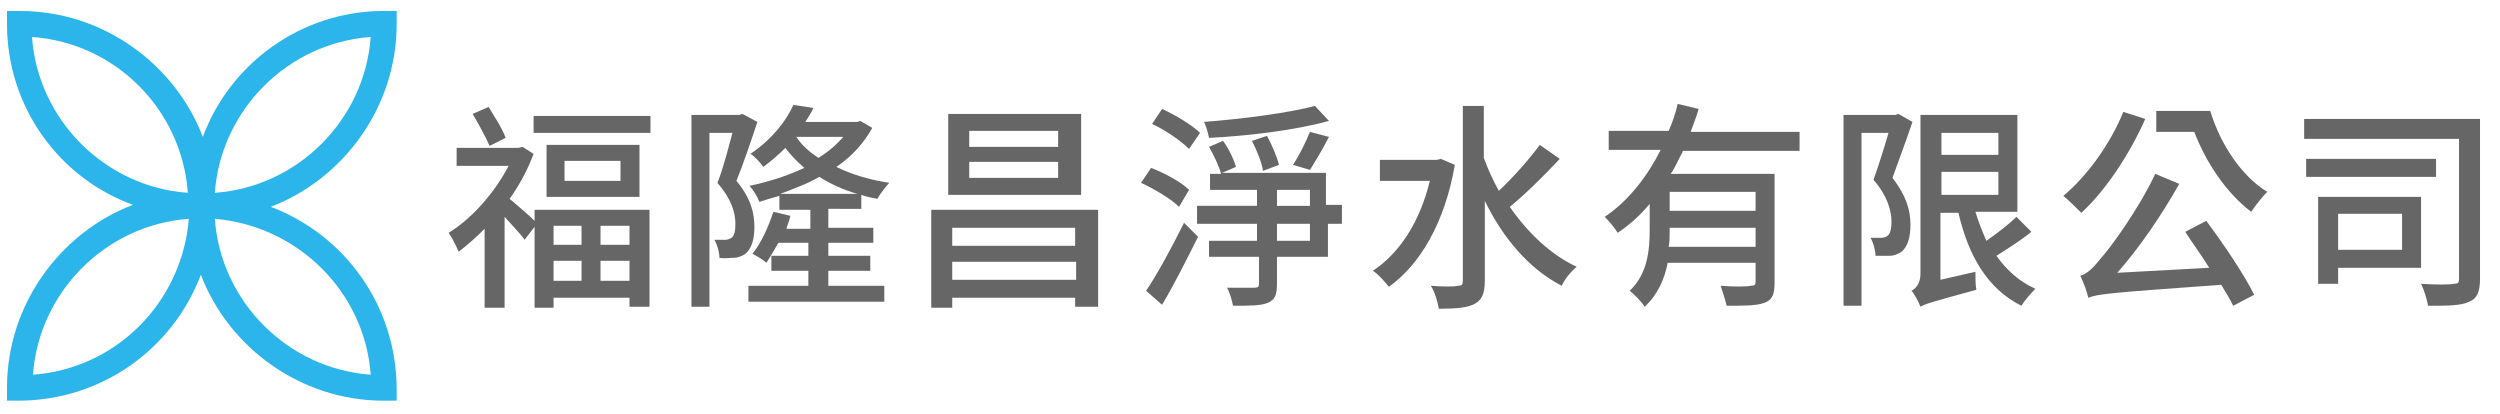 <?xml version="1.0" encoding="utf-8"?>
<!-- Generator: Adobe Illustrator 25.2.1, SVG Export Plug-In . SVG Version: 6.00 Build 0)  -->
<svg version="1.1" id="圖層_1" xmlns="http://www.w3.org/2000/svg" xmlns:xlink="http://www.w3.org/1999/xlink" x="0px" y="0px"
	 viewBox="0 0 250.2 41.4" style="enable-background:new 0 0 250.2 41.4;" xml:space="preserve">
<style>
	.st0{fill:#2BB5EA;}
	.st1{fill:#666666;}
</style>
<g>
	<g>
		<path class="st0" d="M39.7,40.1h-1.3c-8.3,0-15.5-5.3-18.3-12.6c-2.8,7.4-9.9,12.6-18.3,12.6H0.7v-1.3c0-8.3,5.3-15.5,12.6-18.3
			C5.9,17.8,0.7,10.7,0.7,2.4V1.1h1.3c8.3,0,15.5,5.3,18.3,12.6C23,6.4,30.1,1.1,38.4,1.1h1.3v1.3c0,8.3-5.3,15.5-12.6,18.3
			c7.4,2.8,12.6,9.9,12.6,18.3V40.1z M21.5,21.9c0.6,8.3,7.3,15,15.6,15.6C36.5,29.2,29.8,22.6,21.5,21.9z M18.9,21.9
			c-8.3,0.6-15,7.3-15.6,15.6C11.6,36.9,18.2,30.3,18.9,21.9z M37.1,3.7c-8.3,0.6-15,7.3-15.6,15.6C29.8,18.7,36.5,12,37.1,3.7z
			 M3.2,3.7c0.6,8.3,7.3,15,15.6,15.6C18.2,11,11.6,4.3,3.2,3.7z"/>
	</g>
</g>
<g>
	<path class="st1" d="M53.5,21H65v9.7h-2v-0.9h-7.6v1h-1.9v-8.1l-1,1.3c-0.4-0.6-1.3-1.5-2-2.3v9.1h-2v-7.9
		c-0.9,0.9-1.7,1.6-2.6,2.3c-0.2-0.5-0.7-1.5-1-1.9c2.3-1.4,4.6-4,6-6.7h-5.2v-1.8h6.2l0.4-0.1l1.1,0.7c-0.6,1.6-1.4,3.1-2.4,4.5
		c0.6,0.5,1.9,1.6,2.5,2.2V21z M49,14.6c-0.4-0.9-1.1-2.2-1.7-3.2l1.6-0.7c0.6,1,1.4,2.2,1.7,3.1L49,14.6z M65.1,11.6v1.7H53.4v-1.7
		H65.1z M64,14.5v5.2h-9.3v-5.2H64z M55.4,22.6v1.9h2.8v-1.9H55.4z M55.4,28.1h2.8v-2h-2.8V28.1z M62.1,16.1h-5.6v2h5.6V16.1z
		 M63,22.6h-2.9v1.9H63V22.6z M63,28.1v-2h-2.9v2H63z"/>
	<path class="st1" d="M75.8,12.2c-0.6,1.8-1.4,4.2-2.1,5.9c1.5,1.8,1.8,3.3,1.8,4.6c0,1.3-0.3,2.2-0.9,2.7c-0.3,0.2-0.7,0.4-1.2,0.4
		c-0.4,0-0.9,0.1-1.4,0c0-0.5-0.2-1.3-0.5-1.8c0.4,0,0.8,0,1.1,0c0.2,0,0.5-0.1,0.6-0.2c0.3-0.2,0.4-0.7,0.4-1.4
		c0-1.1-0.4-2.5-1.8-4.1c0.6-1.5,1.1-3.5,1.5-5h-2.3v17.4h-1.8V11.5h4.8l0.3-0.1L75.8,12.2z M82.9,20.9v1.9h4.5v1.5h-4.5v1.3h4.2
		v1.5h-4.2v1.5h5.6v1.6H74.9v-1.6h6v-1.5h-3.7v-1.5h3.7v-1.3h-3c-0.4,0.7-0.8,1.4-1.2,2c-0.3-0.3-1-0.7-1.4-0.9
		c0.9-1.1,1.6-2.7,2.1-4.2l1.7,0.4c-0.1,0.5-0.3,0.9-0.4,1.3h2.4v-1.9h-3.1v-1.4c-0.7,0.2-1.4,0.4-2,0.6c-0.2-0.5-0.6-1.2-1-1.6
		c1.9-0.4,3.8-1,5.5-1.8c-0.7-0.6-1.4-1.3-1.9-2c-0.7,0.7-1.4,1.3-2.2,1.9c-0.3-0.4-0.9-1.1-1.3-1.3c2.1-1.4,3.6-3.3,4.3-4.9l2,0.3
		c-0.2,0.5-0.5,0.9-0.8,1.4h5.2l0.3-0.1l1.2,0.7c-0.9,1.6-2.1,2.9-3.6,3.9c1.6,0.8,3.4,1.3,5.3,1.6c-0.4,0.4-0.9,1.1-1.2,1.6
		c-0.5-0.1-1.1-0.2-1.6-0.4v1.4H82.9z M85.8,19.4c-1.4-0.4-2.7-1-3.8-1.7c-1.2,0.7-2.6,1.2-3.9,1.7H85.8z M79.7,13.7
		c0.5,0.8,1.3,1.5,2.2,2.1c1-0.6,1.8-1.3,2.5-2.1H79.7z"/>
	<path class="st1" d="M109.9,21v9.7h-2.3v-0.9H95.3v1h-2.1V21H109.9z M108.2,19.5H94.9v-8.1h13.3V19.5z M95.3,22.8v1.8h12.3v-1.8
		H95.3z M107.7,28v-1.8H95.3V28H107.7z M105.9,13.1H97v1.6h8.9V13.1z M105.9,16.2H97v1.6h8.9V16.2z"/>
	<path class="st1" d="M118,20.7c-0.8-0.8-2.5-1.8-3.8-2.4l1-1.5c1.3,0.5,3,1.4,3.8,2.2L118,20.7z M114.7,29.1
		c1.1-1.6,2.6-4.4,3.8-6.8l1.4,1.4c-1.1,2.2-2.4,4.8-3.6,6.8L114.7,29.1z M119,14.9c-0.8-0.8-2.4-1.9-3.7-2.5l1-1.5
		c1.3,0.6,3,1.6,3.8,2.4L119,14.9z M134.5,22.4h-1.6v3.3h-5.1v2.7c0,1.1-0.2,1.6-0.9,1.9c-0.7,0.3-1.8,0.3-3.5,0.3
		c-0.1-0.5-0.3-1.3-0.6-1.8c1.2,0,2.3,0,2.7,0c0.4,0,0.5-0.1,0.5-0.4v-2.7H121v-1.6h4.8v-1.7h-6v-1.8h6V19h-4.7v-1.6h1.1
		c-0.2-0.8-0.7-1.8-1.2-2.7l1.4-0.6c0.6,0.8,1.1,1.9,1.3,2.6l-1.4,0.6h10.4v3.2h1.6V22.4z M133,12.1c-3.2,0.9-8,1.5-12,1.7
		c-0.1-0.5-0.3-1.2-0.5-1.6c3.9-0.3,8.5-0.9,11.1-1.6L133,12.1z M126.4,17.1c-0.1-0.8-0.6-2-1.1-3l1.5-0.5c0.5,0.9,1,2.1,1.2,2.9
		L126.4,17.1z M127.8,20.6h3.3V19h-3.3V20.6z M131.1,22.4h-3.3v1.7h3.3V22.4z M129.4,16.5c0.6-0.9,1.3-2.3,1.7-3.3l1.9,0.5
		c-0.6,1.2-1.4,2.5-1.9,3.3L129.4,16.5z"/>
	<path class="st1" d="M145.6,16.5c-1,5.8-3.5,10-6.6,12.2c-0.4-0.5-1.1-1.3-1.6-1.6c2.7-1.8,4.7-4.9,5.7-9h-5V16h5.7l0.4-0.1
		L145.6,16.5z M156.1,15.9c-1.5,1.6-3.4,3.5-5,4.8c1.8,2.6,4.1,4.8,6.7,6c-0.5,0.4-1.2,1.2-1.5,1.9c-3.3-1.7-5.9-4.8-7.7-8.5v8
		c0,1.3-0.3,1.9-1,2.3c-0.7,0.4-1.9,0.5-3.6,0.5c-0.1-0.6-0.4-1.7-0.8-2.3c1.2,0.1,2.4,0.1,2.7,0c0.4,0,0.5-0.1,0.5-0.5V10.6h2.1
		v5.2c0.4,1.1,0.9,2.2,1.5,3.3c1.4-1.3,3-3.1,4.1-4.6L156.1,15.9z"/>
	<path class="st1" d="M168.4,15.2c-0.4,0.7-0.7,1.5-1.2,2.2h10.4v10.9c0,1.1-0.2,1.7-1,2c-0.8,0.3-2,0.3-3.8,0.3
		c-0.1-0.5-0.4-1.4-0.6-2c1.3,0.1,2.6,0.1,3,0c0.4,0,0.5-0.1,0.5-0.4v-1.9h-8.8c-0.3,1.6-1,3.2-2.3,4.4c-0.3-0.5-1.1-1.3-1.5-1.6
		c1.8-1.7,2-4.1,2-6.1v-2.6c-0.9,1.1-2,2.1-3.2,2.9c-0.3-0.5-0.9-1.2-1.3-1.6c2.4-1.6,4.3-4.1,5.6-6.7H161v-1.9h6
		c0.4-0.9,0.7-1.8,0.9-2.7l2.1,0.5c-0.2,0.7-0.5,1.5-0.8,2.3h10.9v1.9H168.4z M175.7,24.7v-1.9h-8.6v0.4c0,0.5,0,1-0.1,1.5H175.7z
		 M175.7,19.2h-8.6v1.9h8.6V19.2z"/>
	<path class="st1" d="M191.4,12.2c-0.6,1.8-1.4,3.9-2,5.6c1.4,1.8,1.8,3.3,1.8,4.7c0,1.3-0.3,2.2-0.9,2.7c-0.3,0.2-0.7,0.4-1.2,0.4
		c-0.4,0-0.9,0-1.4,0c0-0.5-0.2-1.3-0.5-1.8c0.5,0,0.8,0,1.1,0c0.2,0,0.5-0.1,0.6-0.2c0.3-0.2,0.4-0.8,0.4-1.4
		c0-1.1-0.4-2.6-1.8-4.2c0.5-1.4,1.1-3.3,1.5-4.7h-2.7v17.3h-1.8V11.5h5.2l0.3-0.1L191.4,12.2z M203.3,23.2
		c-1.1,0.9-2.4,1.7-3.5,2.4c1,1.4,2.3,2.6,3.9,3.3c-0.4,0.4-1.1,1.2-1.4,1.7c-3.4-1.7-5.3-5-6.3-9.3h-1.8V28l3.5-0.8
		c0,0.6,0,1.4,0.1,1.8c-4.4,1.2-5.1,1.4-5.6,1.7c-0.2-0.5-0.6-1.3-0.9-1.6c0.4-0.2,0.9-0.7,0.9-1.7V11.5h9.7v9.7h-4.2
		c0.3,1,0.7,2,1.1,2.9c1-0.7,2.2-1.6,3-2.4L203.3,23.2z M194.3,13.3v2.2h5.7v-2.2H194.3z M194.3,19.5h5.7v-2.3h-5.7V19.5z"/>
	<path class="st1" d="M214.7,11.9c-1.6,3.6-4,7.2-6.4,9.4c-0.4-0.4-1.3-1.3-1.8-1.7c2.4-2,4.7-5.2,6-8.4L214.7,11.9z M220.8,22.1
		c1.8,2.4,3.8,5.4,4.8,7.4l-2.1,1.1c-0.3-0.6-0.7-1.3-1.2-2.1c-11,0.8-12.3,0.9-13.3,1.3c-0.1-0.5-0.5-1.6-0.8-2.2
		c0.7-0.2,1.3-0.8,2.1-1.8c0.9-1,3.7-4.8,5.4-8.4l2.4,1c-1.8,3.2-4,6.4-6.2,8.9l9.2-0.5c-0.8-1.3-1.7-2.5-2.4-3.6L220.8,22.1z
		 M221.2,11.1c1,3.3,3.1,6.5,5.7,8.1c-0.5,0.5-1.2,1.4-1.6,2c-2.5-1.9-4.5-4.9-5.7-8h-3.8v-2.1H221.2z"/>
	<path class="st1" d="M248.2,27.9c0,1.3-0.3,2-1.1,2.3c-0.8,0.4-2.2,0.4-4.1,0.4c-0.1-0.6-0.4-1.6-0.7-2.2c1.4,0.1,2.9,0.1,3.3,0
		c0.4,0,0.5-0.1,0.5-0.5v-14h-15.5v-2h17.6V27.9z M243.8,17.7h-13v-1.8h13V17.7z M234,26.8v1.6h-2v-8.7h10.3v7.1H234z M234,21.5V25
		h6.4v-3.6H234z"/>
</g>
</svg>
